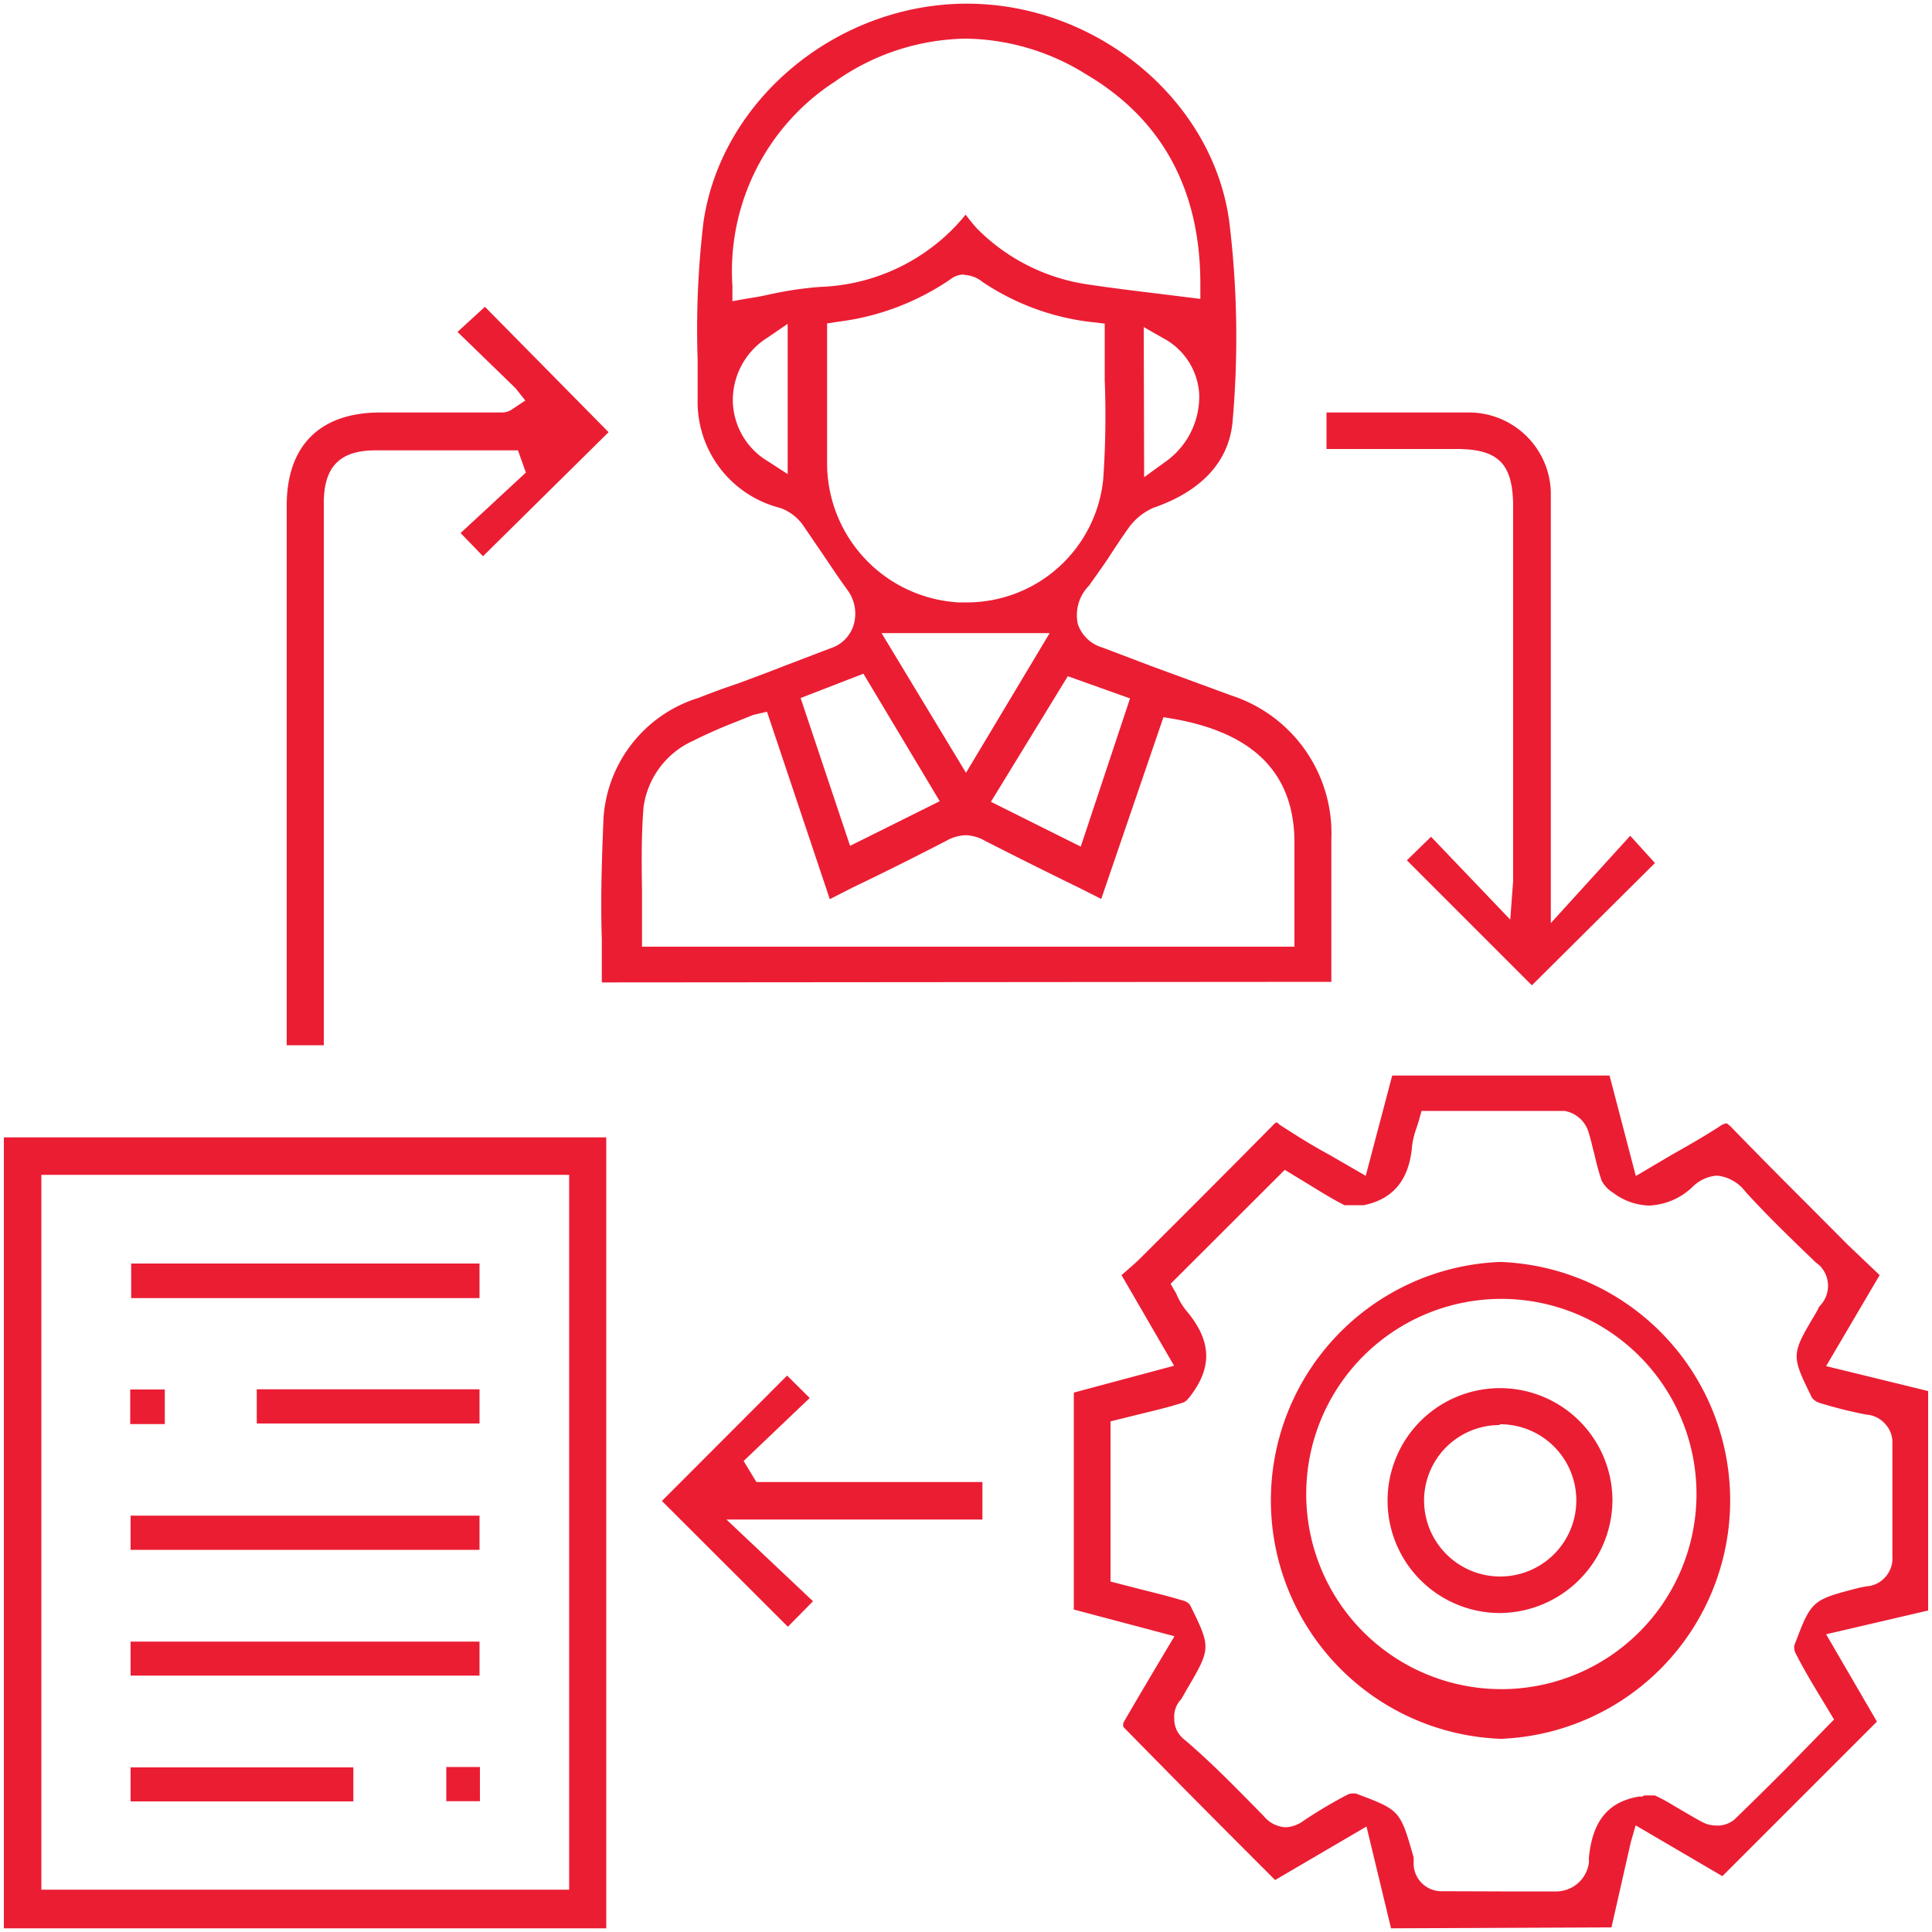 <svg id="Layer_1" data-name="Layer 1" xmlns="http://www.w3.org/2000/svg" viewBox="0 0 100 100"><defs><style>.cls-1{fill:#eb1d33;}</style></defs><path class="cls-1" d="M70.73,94.54,66,97.31l-1.14-1.14q-3.39-3.39-6.72-6.79a1.34,1.34,0,0,1,0-.2c.31-.55,1.59-2.71,1.59-2.71l1.06-1.78-5.21-1.38V72.08l5.19-1.39L58.05,66c.31-.27.61-.53.9-.8,2.32-2.31,4.61-4.6,6.9-6.92a1,1,0,0,1,.2-.18s.1,0,.16.1c.77.5,1.65,1.06,2.56,1.55l1.92,1.11,1.37-5.19H83.31l1.36,5.2,1.88-1.11c1-.56,1.75-1,2.46-1.46a.83.83,0,0,1,.36-.16,1.93,1.93,0,0,1,.25.21c2,2.07,4.06,4.1,6,6.06L97.29,66l-2.77,4.71L99.8,72V83.36l-5.28,1.23,2.63,4.52-8,8-4.49-2.63-.25.87-1,4.41L72,99.81Zm7,3.36h2.82a1.71,1.71,0,0,0,1.69-1.48,2.09,2.09,0,0,0,0-.25c.18-1.92,1-2.91,2.59-3.18H85l.11-.06h.42l.12,0a8.2,8.2,0,0,1,.93.5l.77.45c.27.16.53.31.8.45a1.56,1.56,0,0,0,.7.16h0a1.37,1.37,0,0,0,.91-.3c.88-.85,1.75-1.71,2.62-2.58L94.93,89l-.76-1.26c-.46-.76-.85-1.42-1.2-2.11a.73.73,0,0,1-.1-.45c.89-2.36.89-2.36,3.37-3l.36-.07a1.42,1.42,0,0,0,1-.5,1.45,1.45,0,0,0,.35-1.07V74.73a1.39,1.39,0,0,0-.35-1,1.42,1.42,0,0,0-1-.51,22.75,22.75,0,0,1-2.4-.6.82.82,0,0,1-.41-.27c-1.09-2.22-1.09-2.22.2-4.39l.11-.2a.68.68,0,0,1,.08-.15,1.49,1.49,0,0,0,0-2.11l-.2-.16c-1.3-1.25-2.5-2.41-3.63-3.65a2.1,2.1,0,0,0-1.49-.84,2,2,0,0,0-1.22.55,3.46,3.46,0,0,1-2.29,1,3.23,3.23,0,0,1-1.85-.66,1.65,1.65,0,0,1-.6-.63,13.29,13.29,0,0,1-.37-1.35l-.07-.26c-.08-.34-.16-.67-.27-1a1.58,1.58,0,0,0-1.22-1H73.58l-.14.5-.12.38a4.22,4.22,0,0,0-.23.93c-.15,1.79-1,2.76-2.5,3.07h-1c-.59-.3-1.21-.68-1.81-1.05l-1.28-.78-5.91,5.9.26.45a1.07,1.07,0,0,1,.09.19,3.45,3.45,0,0,0,.43.71c1.28,1.5,1.4,2.82.38,4.27-.32.48-.49.52-.49.52-.65.21-1.29.37-2,.54l-1.78.44v8.29l1.59.41c.76.19,1.49.37,2.21.59a.58.58,0,0,1,.32.22c1.09,2.22,1.09,2.22-.21,4.43l-.11.2-.15.25a1.29,1.29,0,0,0-.35,1,1.32,1.32,0,0,0,.43,1,.69.69,0,0,0,.13.11C62.69,91.22,64,92.56,65.41,94a1.58,1.58,0,0,0,1.12.58,1.66,1.66,0,0,0,.93-.33,23.8,23.8,0,0,1,2.29-1.36.63.63,0,0,1,.27-.06h.15c2.3.86,2.3.86,3,3.31v.36a1.44,1.44,0,0,0,1.44,1.39h.14Z"/><path class="cls-1" d="M.2,99.81V58.87H31.38V99.81Zm1.94-2H29.46v-37H2.14Z"/><path class="cls-1" d="M31.15,50.85V48.64c-.07-2.11,0-4.24.09-6.34a7,7,0,0,1,4.92-6.18c.66-.26,1.3-.5,2-.73.81-.3,1.62-.6,2.43-.92L43,33.55a1.82,1.82,0,0,0,1.18-1.19,2.05,2.05,0,0,0-.33-1.84c-.39-.54-.77-1.1-1.15-1.67l-1.16-1.7a2.47,2.47,0,0,0-1.16-.86,5.66,5.66,0,0,1-4.27-5.62V18.62a46.89,46.89,0,0,1,.3-7.11C37.32,5.17,43.32.19,50.05.19s12.75,5,13.58,11.31a49.39,49.39,0,0,1,.18,10.17c-.17,2.71-2.33,4-4.1,4.61a3.1,3.1,0,0,0-1.36,1.14c-.31.43-.61.89-.91,1.35s-.69,1-1.07,1.54a2.17,2.17,0,0,0-.58,2,1.91,1.91,0,0,0,1.28,1.21l2.45.93L63.74,36a7.5,7.5,0,0,1,5.17,7.45v7.37ZM39,37l-1,.4c-.72.28-1.44.6-2.14.95a4.42,4.42,0,0,0-2.55,3.43c-.12,1.46-.1,2.92-.08,4.34V49H67V43.78c.06-3.65-2-5.8-6.19-6.56l-.59-.1L57,46.53l-1.17-.59c-1.66-.81-3.26-1.61-4.85-2.42a2.12,2.12,0,0,0-1-.29,2.19,2.19,0,0,0-1,.29c-1.76.91-3.31,1.68-4.87,2.43l-1.16.59-3.25-9.7Zm12.29,4.5,4.65,2.32,2.55-7.67L55.27,35Zm-9.85-5.37L44,43.78l4.64-2.31-3.95-6.6ZM50,40l4.33-7.23h-8.7Zm-.1-25.79a1.09,1.09,0,0,0-.61.18,13.13,13.13,0,0,1-5.89,2.26l-.59.09V24a7.22,7.22,0,0,0,6.8,7.18H50a7.09,7.09,0,0,0,7.1-6.34,47.13,47.13,0,0,0,.08-5.18V16.75l-.6-.07a12.71,12.71,0,0,1-5.73-2.09,1.59,1.59,0,0,0-.93-.36ZM59.22,24.7l1.09-.79a4.13,4.13,0,0,0,1.76-3.53A3.51,3.51,0,0,0,60.2,17.5l-1-.57ZM39.75,17.46a3.83,3.83,0,0,0-1.82,3.28,3.72,3.72,0,0,0,1.84,3.15l1,.65V16.76ZM50,2a12,12,0,0,0-6.78,2.22A11.69,11.69,0,0,0,37.91,14.8v.79l.78-.14c.42-.06.83-.14,1.23-.23a18.6,18.6,0,0,1,2.53-.37,10.16,10.16,0,0,0,6.79-2.92,9.61,9.61,0,0,0,.74-.82c.19.25.39.5.6.73a10.12,10.12,0,0,0,5.78,2.89c1.14.17,2.27.31,3.43.45l2.34.29v-.78c0-4.89-2-8.55-5.94-10.86A12,12,0,0,0,50,2Z"/><path class="cls-1" d="M14.84,54.1V26.17c0-3.1,1.71-4.81,4.82-4.82H26a.93.93,0,0,0,.5-.16l.69-.46-.51-.64-3-2.91,1.42-1.3,6.4,6.49L25,28.79l-1.16-1.2,3.38-3.13-.41-1.15H19.44c-1.85,0-2.68.84-2.68,2.73V54.1Z"/><path class="cls-1" d="M72.82,44.53l1.25-1.22,4.1,4.29.15-2V26.24c0-2.22-.74-3-2.93-3H68.66V21.35h7.4a4.24,4.24,0,0,1,4.21,4.11c0,.11,0,.21,0,.32v22l4.11-4.52,1.28,1.41L79.29,51Z"/><polygon class="cls-1" points="34.26 77.69 40.74 71.2 41.91 72.36 38.49 75.62 39.15 76.71 50.85 76.71 50.85 78.65 37.6 78.65 42.08 82.88 40.78 84.2 34.26 77.69"/><path class="cls-1" d="M77.67,90a12.35,12.35,0,0,1-.07-24.68h.1a12.35,12.35,0,0,1,0,24.68Zm0-22.77a10.1,10.1,0,1,0,.08,0Z"/><rect class="cls-1" x="6.79" y="65.4" width="18.03" height="1.79"/><rect class="cls-1" x="6.76" y="78.45" width="18.06" height="1.77"/><rect class="cls-1" x="6.76" y="84.97" width="18.06" height="1.76"/><rect class="cls-1" x="13.29" y="71.91" width="11.53" height="1.77"/><rect class="cls-1" x="6.76" y="91.48" width="11.53" height="1.76"/><rect class="cls-1" x="6.74" y="71.92" width="1.79" height="1.79"/><rect class="cls-1" x="23.1" y="91.46" width="1.74" height="1.77"/><path class="cls-1" d="M77.65,83.49a5.82,5.82,0,1,1,5.81-5.84,5.87,5.87,0,0,1-5.81,5.84Zm-.05-9.73h0a3.91,3.91,0,0,0-3.89,3.86,3.94,3.94,0,1,0,4-3.9h-.06Z"/></svg>